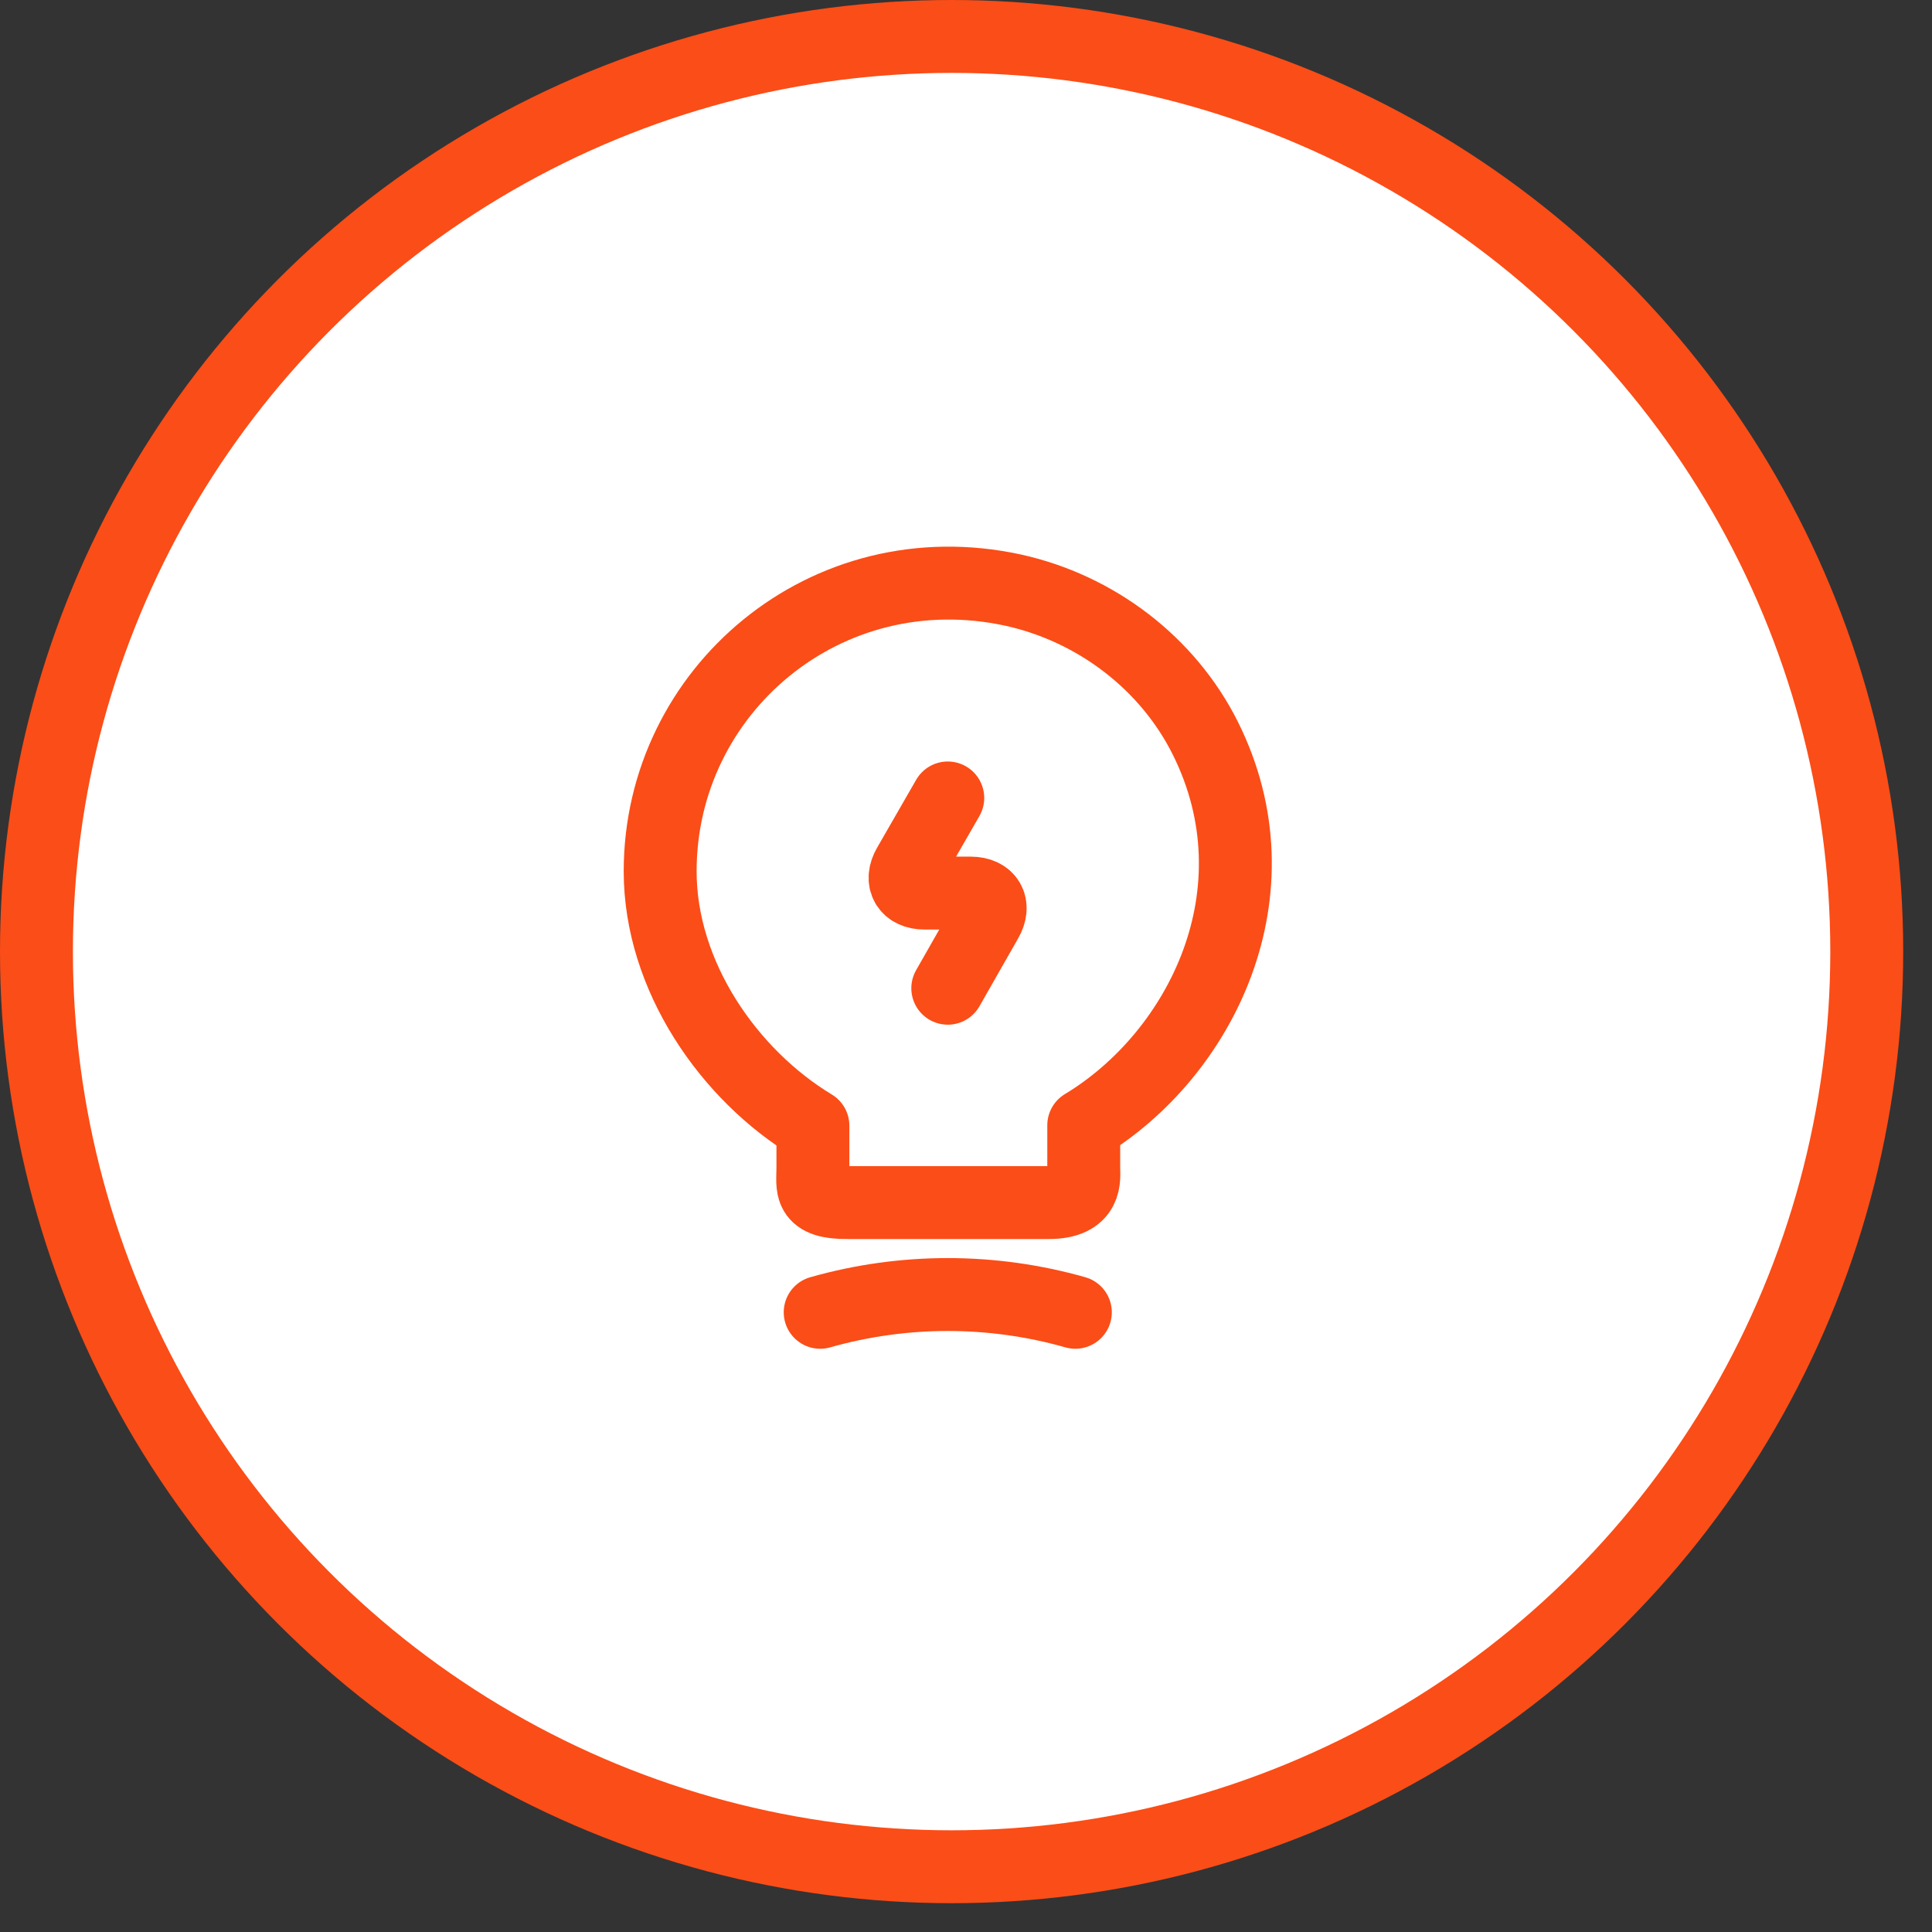 <svg width="53" height="53" viewBox="0 0 53 53" fill="none" xmlns="http://www.w3.org/2000/svg">
<rect x="0" y="0" width="53" height="53" fill="#333333" stroke="none"/>
<circle cx="26.105" cy="26.105" r="25.105" fill="white" stroke="#FB4D17" stroke-width="2"/>
<path d="M26 21.89L24.93 23.75C24.69 24.16 24.89 24.5 25.36 24.5H26.63C27.11 24.5 27.3 24.84 27.06 25.25L26 27.11" stroke="#FB4D17" stroke-width="2" stroke-linecap="round" stroke-linejoin="round"/>
<path d="M22.3 32.04V30.88C20 29.49 18.11 26.78 18.11 23.9C18.11 18.95 22.66 15.07 27.8 16.19C30.06 16.69 32.04 18.19 33.07 20.26C35.16 24.46 32.96 28.92 29.73 30.87V32.03C29.73 32.32 29.84 32.99 28.77 32.99H23.26C22.16 33 22.3 32.57 22.3 32.04Z" stroke="#FB4D17" stroke-width="2" stroke-linecap="round" stroke-linejoin="round"/>
<path d="M22.5 36C24.79 35.35 27.21 35.35 29.5 36" stroke="#FB4D17" stroke-width="2" stroke-linecap="round" stroke-linejoin="round"/>
</svg>
